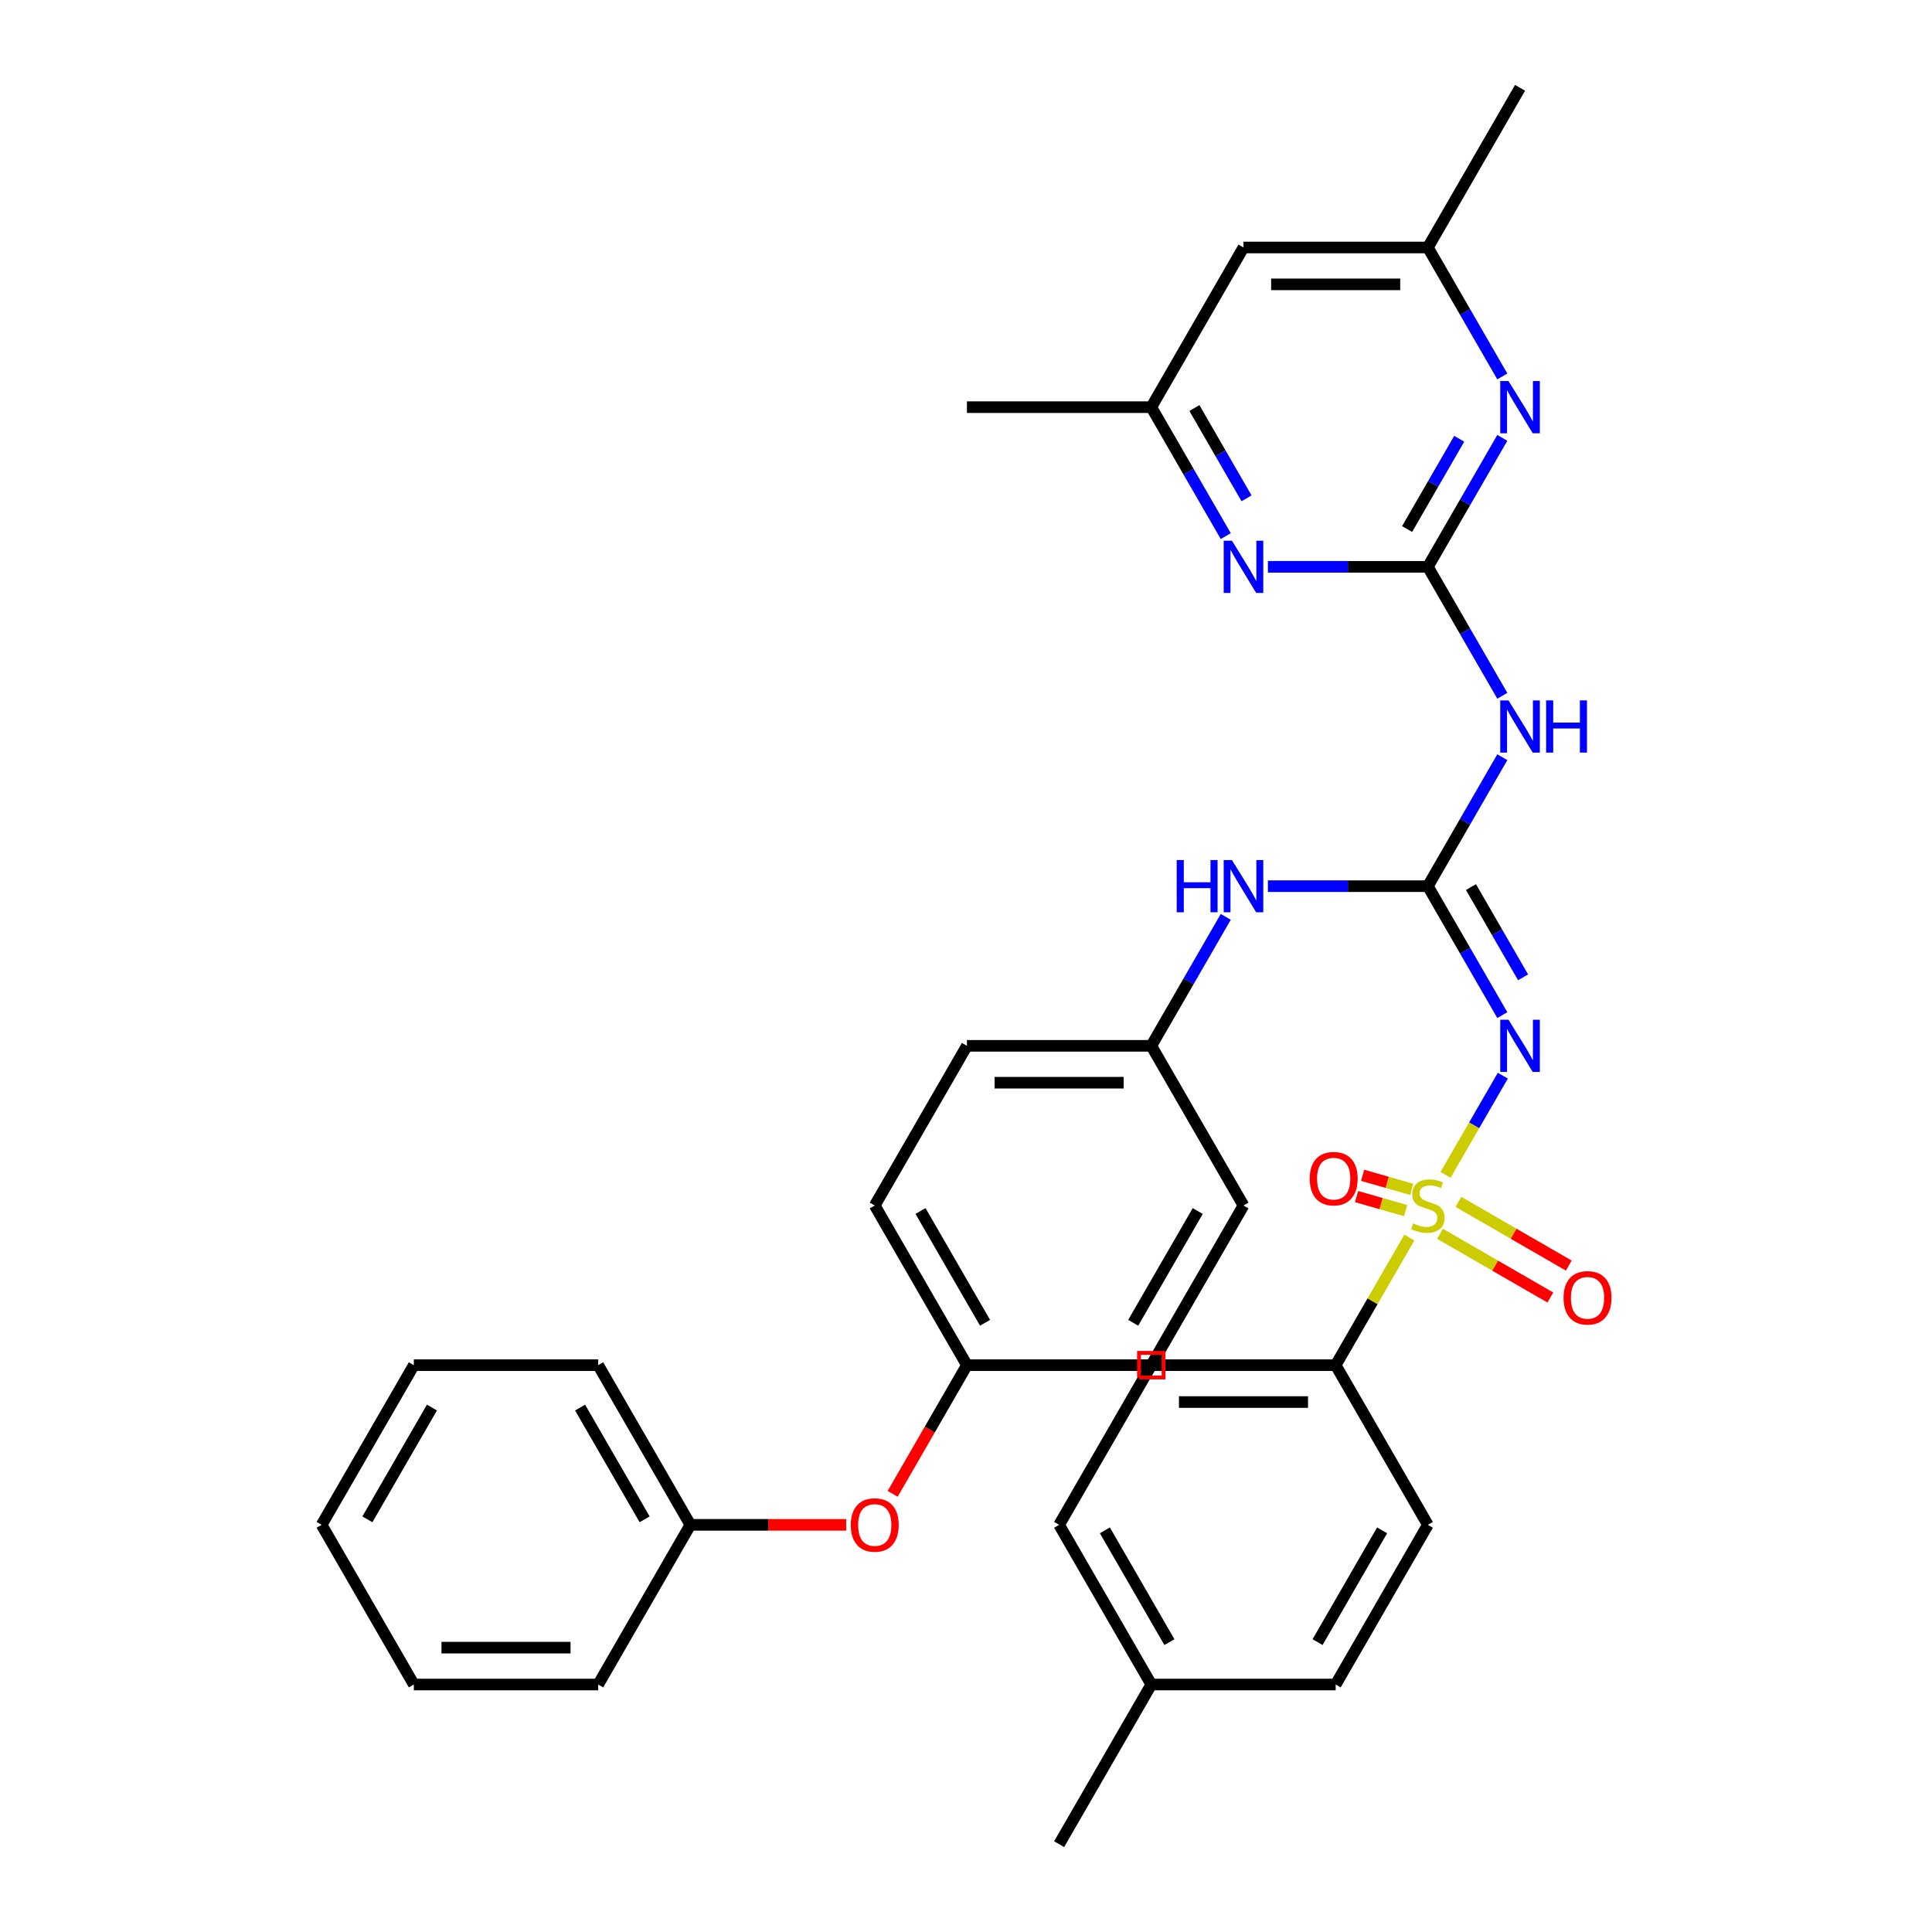 <?xml version='1.0' encoding='iso-8859-1'?>
<svg version='1.1' baseProfile='full'
              xmlns='http://www.w3.org/2000/svg'
                      xmlns:rdkit='http://www.rdkit.org/xml'
                      xmlns:xlink='http://www.w3.org/1999/xlink'
                  xml:space='preserve'
width='1000px' height='1000px' viewBox='0 0 1000 1000'>
<!-- END OF HEADER -->
<rect style='opacity:1.0;fill:#FFFFFF;stroke:none' width='1000' height='1000' x='0' y='0'> </rect>
<path class='bond-0' d='M 748.215,608.107 L 763.037,582.435' style='fill:none;fill-rule:evenodd;stroke:#CCCC00;stroke-width:6px;stroke-linecap:butt;stroke-linejoin:miter;stroke-opacity:1' />
<path class='bond-0' d='M 763.037,582.435 L 777.858,556.763' style='fill:none;fill-rule:evenodd;stroke:#0000FF;stroke-width:6px;stroke-linecap:butt;stroke-linejoin:miter;stroke-opacity:1' />
<path class='bond-6' d='M 729.482,640.553 L 710.413,673.582' style='fill:none;fill-rule:evenodd;stroke:#CCCC00;stroke-width:6px;stroke-linecap:butt;stroke-linejoin:miter;stroke-opacity:1' />
<path class='bond-6' d='M 710.413,673.582 L 691.343,706.612' style='fill:none;fill-rule:evenodd;stroke:#000000;stroke-width:6px;stroke-linecap:butt;stroke-linejoin:miter;stroke-opacity:1' />
<path class='bond-8' d='M 730.703,615.615 L 718.001,611.974' style='fill:none;fill-rule:evenodd;stroke:#CCCC00;stroke-width:6px;stroke-linecap:butt;stroke-linejoin:miter;stroke-opacity:1' />
<path class='bond-8' d='M 718.001,611.974 L 705.3,608.333' style='fill:none;fill-rule:evenodd;stroke:#FF0000;stroke-width:6px;stroke-linecap:butt;stroke-linejoin:miter;stroke-opacity:1' />
<path class='bond-8' d='M 727.547,626.623 L 714.846,622.982' style='fill:none;fill-rule:evenodd;stroke:#CCCC00;stroke-width:6px;stroke-linecap:butt;stroke-linejoin:miter;stroke-opacity:1' />
<path class='bond-8' d='M 714.846,622.982 L 702.144,619.341' style='fill:none;fill-rule:evenodd;stroke:#FF0000;stroke-width:6px;stroke-linecap:butt;stroke-linejoin:miter;stroke-opacity:1' />
<path class='bond-9' d='M 745.337,638.612 L 773.898,655.101' style='fill:none;fill-rule:evenodd;stroke:#CCCC00;stroke-width:6px;stroke-linecap:butt;stroke-linejoin:miter;stroke-opacity:1' />
<path class='bond-9' d='M 773.898,655.101 L 802.459,671.591' style='fill:none;fill-rule:evenodd;stroke:#FF0000;stroke-width:6px;stroke-linecap:butt;stroke-linejoin:miter;stroke-opacity:1' />
<path class='bond-9' d='M 754.88,622.083 L 783.441,638.572' style='fill:none;fill-rule:evenodd;stroke:#CCCC00;stroke-width:6px;stroke-linecap:butt;stroke-linejoin:miter;stroke-opacity:1' />
<path class='bond-9' d='M 783.441,638.572 L 812.001,655.062' style='fill:none;fill-rule:evenodd;stroke:#FF0000;stroke-width:6px;stroke-linecap:butt;stroke-linejoin:miter;stroke-opacity:1' />
<path class='bond-1' d='M 777.594,525.424 L 758.326,492.051' style='fill:none;fill-rule:evenodd;stroke:#0000FF;stroke-width:6px;stroke-linecap:butt;stroke-linejoin:miter;stroke-opacity:1' />
<path class='bond-1' d='M 758.326,492.051 L 739.058,458.678' style='fill:none;fill-rule:evenodd;stroke:#000000;stroke-width:6px;stroke-linecap:butt;stroke-linejoin:miter;stroke-opacity:1' />
<path class='bond-1' d='M 788.342,505.869 L 774.855,482.508' style='fill:none;fill-rule:evenodd;stroke:#0000FF;stroke-width:6px;stroke-linecap:butt;stroke-linejoin:miter;stroke-opacity:1' />
<path class='bond-1' d='M 774.855,482.508 L 761.367,459.147' style='fill:none;fill-rule:evenodd;stroke:#000000;stroke-width:6px;stroke-linecap:butt;stroke-linejoin:miter;stroke-opacity:1' />
<path class='bond-3' d='M 739.058,458.678 L 758.326,425.305' style='fill:none;fill-rule:evenodd;stroke:#000000;stroke-width:6px;stroke-linecap:butt;stroke-linejoin:miter;stroke-opacity:1' />
<path class='bond-3' d='M 758.326,425.305 L 777.594,391.932' style='fill:none;fill-rule:evenodd;stroke:#0000FF;stroke-width:6px;stroke-linecap:butt;stroke-linejoin:miter;stroke-opacity:1' />
<path class='bond-7' d='M 739.058,458.678 L 697.661,458.678' style='fill:none;fill-rule:evenodd;stroke:#000000;stroke-width:6px;stroke-linecap:butt;stroke-linejoin:miter;stroke-opacity:1' />
<path class='bond-7' d='M 697.661,458.678 L 656.263,458.678' style='fill:none;fill-rule:evenodd;stroke:#0000FF;stroke-width:6px;stroke-linecap:butt;stroke-linejoin:miter;stroke-opacity:1' />
<path class='bond-2' d='M 739.058,293.388 L 758.326,326.761' style='fill:none;fill-rule:evenodd;stroke:#000000;stroke-width:6px;stroke-linecap:butt;stroke-linejoin:miter;stroke-opacity:1' />
<path class='bond-2' d='M 758.326,326.761 L 777.594,360.134' style='fill:none;fill-rule:evenodd;stroke:#0000FF;stroke-width:6px;stroke-linecap:butt;stroke-linejoin:miter;stroke-opacity:1' />
<path class='bond-4' d='M 739.058,293.388 L 758.326,260.015' style='fill:none;fill-rule:evenodd;stroke:#000000;stroke-width:6px;stroke-linecap:butt;stroke-linejoin:miter;stroke-opacity:1' />
<path class='bond-4' d='M 758.326,260.015 L 777.594,226.642' style='fill:none;fill-rule:evenodd;stroke:#0000FF;stroke-width:6px;stroke-linecap:butt;stroke-linejoin:miter;stroke-opacity:1' />
<path class='bond-4' d='M 728.309,273.834 L 741.797,250.472' style='fill:none;fill-rule:evenodd;stroke:#000000;stroke-width:6px;stroke-linecap:butt;stroke-linejoin:miter;stroke-opacity:1' />
<path class='bond-4' d='M 741.797,250.472 L 755.285,227.111' style='fill:none;fill-rule:evenodd;stroke:#0000FF;stroke-width:6px;stroke-linecap:butt;stroke-linejoin:miter;stroke-opacity:1' />
<path class='bond-5' d='M 739.058,293.388 L 697.661,293.388' style='fill:none;fill-rule:evenodd;stroke:#000000;stroke-width:6px;stroke-linecap:butt;stroke-linejoin:miter;stroke-opacity:1' />
<path class='bond-5' d='M 697.661,293.388 L 656.263,293.388' style='fill:none;fill-rule:evenodd;stroke:#0000FF;stroke-width:6px;stroke-linecap:butt;stroke-linejoin:miter;stroke-opacity:1' />
<path class='bond-11' d='M 777.594,194.845 L 758.326,161.472' style='fill:none;fill-rule:evenodd;stroke:#0000FF;stroke-width:6px;stroke-linecap:butt;stroke-linejoin:miter;stroke-opacity:1' />
<path class='bond-11' d='M 758.326,161.472 L 739.058,128.099' style='fill:none;fill-rule:evenodd;stroke:#000000;stroke-width:6px;stroke-linecap:butt;stroke-linejoin:miter;stroke-opacity:1' />
<path class='bond-10' d='M 634.449,277.49 L 615.181,244.117' style='fill:none;fill-rule:evenodd;stroke:#0000FF;stroke-width:6px;stroke-linecap:butt;stroke-linejoin:miter;stroke-opacity:1' />
<path class='bond-10' d='M 615.181,244.117 L 595.913,210.744' style='fill:none;fill-rule:evenodd;stroke:#000000;stroke-width:6px;stroke-linecap:butt;stroke-linejoin:miter;stroke-opacity:1' />
<path class='bond-10' d='M 645.198,257.935 L 631.71,234.574' style='fill:none;fill-rule:evenodd;stroke:#0000FF;stroke-width:6px;stroke-linecap:butt;stroke-linejoin:miter;stroke-opacity:1' />
<path class='bond-10' d='M 631.71,234.574 L 618.223,211.213' style='fill:none;fill-rule:evenodd;stroke:#000000;stroke-width:6px;stroke-linecap:butt;stroke-linejoin:miter;stroke-opacity:1' />
<path class='bond-13' d='M 691.343,706.612 L 595.913,706.612' style='fill:none;fill-rule:evenodd;stroke:#000000;stroke-width:6px;stroke-linecap:butt;stroke-linejoin:miter;stroke-opacity:1' />
<path class='bond-13' d='M 677.029,725.698 L 610.228,725.698' style='fill:none;fill-rule:evenodd;stroke:#000000;stroke-width:6px;stroke-linecap:butt;stroke-linejoin:miter;stroke-opacity:1' />
<path class='bond-14' d='M 691.343,706.612 L 739.058,789.256' style='fill:none;fill-rule:evenodd;stroke:#000000;stroke-width:6px;stroke-linecap:butt;stroke-linejoin:miter;stroke-opacity:1' />
<path class='bond-16' d='M 634.449,474.576 L 615.181,507.949' style='fill:none;fill-rule:evenodd;stroke:#0000FF;stroke-width:6px;stroke-linecap:butt;stroke-linejoin:miter;stroke-opacity:1' />
<path class='bond-16' d='M 615.181,507.949 L 595.913,541.322' style='fill:none;fill-rule:evenodd;stroke:#000000;stroke-width:6px;stroke-linecap:butt;stroke-linejoin:miter;stroke-opacity:1' />
<path class='bond-12' d='M 595.913,210.744 L 643.628,128.099' style='fill:none;fill-rule:evenodd;stroke:#000000;stroke-width:6px;stroke-linecap:butt;stroke-linejoin:miter;stroke-opacity:1' />
<path class='bond-27' d='M 595.913,210.744 L 500.483,210.744' style='fill:none;fill-rule:evenodd;stroke:#000000;stroke-width:6px;stroke-linecap:butt;stroke-linejoin:miter;stroke-opacity:1' />
<path class='bond-26' d='M 739.058,128.099 L 786.773,45.455' style='fill:none;fill-rule:evenodd;stroke:#000000;stroke-width:6px;stroke-linecap:butt;stroke-linejoin:miter;stroke-opacity:1' />
<path class='bond-36' d='M 739.058,128.099 L 643.628,128.099' style='fill:none;fill-rule:evenodd;stroke:#000000;stroke-width:6px;stroke-linecap:butt;stroke-linejoin:miter;stroke-opacity:1' />
<path class='bond-36' d='M 724.744,147.185 L 657.943,147.185' style='fill:none;fill-rule:evenodd;stroke:#000000;stroke-width:6px;stroke-linecap:butt;stroke-linejoin:miter;stroke-opacity:1' />
<path class='bond-19' d='M 595.913,706.612 L 548.198,789.256' style='fill:none;fill-rule:evenodd;stroke:#000000;stroke-width:6px;stroke-linecap:butt;stroke-linejoin:miter;stroke-opacity:1' />
<path class='bond-18' d='M 739.058,789.256 L 691.343,871.901' style='fill:none;fill-rule:evenodd;stroke:#000000;stroke-width:6px;stroke-linecap:butt;stroke-linejoin:miter;stroke-opacity:1' />
<path class='bond-18' d='M 715.372,792.11 L 681.971,849.961' style='fill:none;fill-rule:evenodd;stroke:#000000;stroke-width:6px;stroke-linecap:butt;stroke-linejoin:miter;stroke-opacity:1' />
<path class='bond-15' d='M 462.036,773.205 L 481.26,739.908' style='fill:none;fill-rule:evenodd;stroke:#FF0000;stroke-width:6px;stroke-linecap:butt;stroke-linejoin:miter;stroke-opacity:1' />
<path class='bond-15' d='M 481.26,739.908 L 500.483,706.612' style='fill:none;fill-rule:evenodd;stroke:#000000;stroke-width:6px;stroke-linecap:butt;stroke-linejoin:miter;stroke-opacity:1' />
<path class='bond-20' d='M 437.977,789.256 L 397.658,789.256' style='fill:none;fill-rule:evenodd;stroke:#FF0000;stroke-width:6px;stroke-linecap:butt;stroke-linejoin:miter;stroke-opacity:1' />
<path class='bond-20' d='M 397.658,789.256 L 357.339,789.256' style='fill:none;fill-rule:evenodd;stroke:#000000;stroke-width:6px;stroke-linecap:butt;stroke-linejoin:miter;stroke-opacity:1' />
<path class='bond-22' d='M 595.913,541.322 L 500.483,541.322' style='fill:none;fill-rule:evenodd;stroke:#000000;stroke-width:6px;stroke-linecap:butt;stroke-linejoin:miter;stroke-opacity:1' />
<path class='bond-22' d='M 581.599,560.408 L 514.798,560.408' style='fill:none;fill-rule:evenodd;stroke:#000000;stroke-width:6px;stroke-linecap:butt;stroke-linejoin:miter;stroke-opacity:1' />
<path class='bond-23' d='M 595.913,541.322 L 643.628,623.967' style='fill:none;fill-rule:evenodd;stroke:#000000;stroke-width:6px;stroke-linecap:butt;stroke-linejoin:miter;stroke-opacity:1' />
<path class='bond-17' d='M 500.483,706.612 L 595.913,706.612' style='fill:none;fill-rule:evenodd;stroke:#000000;stroke-width:6px;stroke-linecap:butt;stroke-linejoin:miter;stroke-opacity:1' />
<path class='bond-35' d='M 500.483,706.612 L 452.769,623.967' style='fill:none;fill-rule:evenodd;stroke:#000000;stroke-width:6px;stroke-linecap:butt;stroke-linejoin:miter;stroke-opacity:1' />
<path class='bond-35' d='M 509.855,684.672 L 476.455,626.821' style='fill:none;fill-rule:evenodd;stroke:#000000;stroke-width:6px;stroke-linecap:butt;stroke-linejoin:miter;stroke-opacity:1' />
<path class='bond-21' d='M 691.343,871.901 L 595.913,871.901' style='fill:none;fill-rule:evenodd;stroke:#000000;stroke-width:6px;stroke-linecap:butt;stroke-linejoin:miter;stroke-opacity:1' />
<path class='bond-34' d='M 548.198,789.256 L 595.913,871.901' style='fill:none;fill-rule:evenodd;stroke:#000000;stroke-width:6px;stroke-linecap:butt;stroke-linejoin:miter;stroke-opacity:1' />
<path class='bond-34' d='M 571.885,792.11 L 605.285,849.961' style='fill:none;fill-rule:evenodd;stroke:#000000;stroke-width:6px;stroke-linecap:butt;stroke-linejoin:miter;stroke-opacity:1' />
<path class='bond-29' d='M 357.339,789.256 L 309.624,706.612' style='fill:none;fill-rule:evenodd;stroke:#000000;stroke-width:6px;stroke-linecap:butt;stroke-linejoin:miter;stroke-opacity:1' />
<path class='bond-29' d='M 333.653,786.402 L 300.252,728.551' style='fill:none;fill-rule:evenodd;stroke:#000000;stroke-width:6px;stroke-linecap:butt;stroke-linejoin:miter;stroke-opacity:1' />
<path class='bond-30' d='M 357.339,789.256 L 309.624,871.901' style='fill:none;fill-rule:evenodd;stroke:#000000;stroke-width:6px;stroke-linecap:butt;stroke-linejoin:miter;stroke-opacity:1' />
<path class='bond-28' d='M 595.913,871.901 L 548.198,954.545' style='fill:none;fill-rule:evenodd;stroke:#000000;stroke-width:6px;stroke-linecap:butt;stroke-linejoin:miter;stroke-opacity:1' />
<path class='bond-24' d='M 500.483,541.322 L 452.769,623.967' style='fill:none;fill-rule:evenodd;stroke:#000000;stroke-width:6px;stroke-linecap:butt;stroke-linejoin:miter;stroke-opacity:1' />
<path class='bond-25' d='M 643.628,623.967 L 595.913,706.612' style='fill:none;fill-rule:evenodd;stroke:#000000;stroke-width:6px;stroke-linecap:butt;stroke-linejoin:miter;stroke-opacity:1' />
<path class='bond-25' d='M 619.942,626.821 L 586.542,684.672' style='fill:none;fill-rule:evenodd;stroke:#000000;stroke-width:6px;stroke-linecap:butt;stroke-linejoin:miter;stroke-opacity:1' />
<path class='bond-32' d='M 309.624,706.612 L 214.194,706.612' style='fill:none;fill-rule:evenodd;stroke:#000000;stroke-width:6px;stroke-linecap:butt;stroke-linejoin:miter;stroke-opacity:1' />
<path class='bond-31' d='M 309.624,871.901 L 214.194,871.901' style='fill:none;fill-rule:evenodd;stroke:#000000;stroke-width:6px;stroke-linecap:butt;stroke-linejoin:miter;stroke-opacity:1' />
<path class='bond-31' d='M 295.309,852.815 L 228.509,852.815' style='fill:none;fill-rule:evenodd;stroke:#000000;stroke-width:6px;stroke-linecap:butt;stroke-linejoin:miter;stroke-opacity:1' />
<path class='bond-33' d='M 214.194,871.901 L 166.479,789.256' style='fill:none;fill-rule:evenodd;stroke:#000000;stroke-width:6px;stroke-linecap:butt;stroke-linejoin:miter;stroke-opacity:1' />
<path class='bond-37' d='M 214.194,706.612 L 166.479,789.256' style='fill:none;fill-rule:evenodd;stroke:#000000;stroke-width:6px;stroke-linecap:butt;stroke-linejoin:miter;stroke-opacity:1' />
<path class='bond-37' d='M 223.566,728.551 L 190.165,786.402' style='fill:none;fill-rule:evenodd;stroke:#000000;stroke-width:6px;stroke-linecap:butt;stroke-linejoin:miter;stroke-opacity:1' />
<path  class='atom-0' d='M 731.424 633.243
Q 731.729 633.357, 732.989 633.892
Q 734.248 634.426, 735.623 634.77
Q 737.035 635.075, 738.409 635.075
Q 740.967 635.075, 742.455 633.853
Q 743.944 632.594, 743.944 630.418
Q 743.944 628.929, 743.181 628.013
Q 742.455 627.097, 741.31 626.601
Q 740.165 626.105, 738.256 625.532
Q 735.852 624.807, 734.401 624.12
Q 732.989 623.433, 731.958 621.982
Q 730.966 620.531, 730.966 618.088
Q 730.966 614.691, 733.256 612.592
Q 735.584 610.492, 740.165 610.492
Q 743.295 610.492, 746.845 611.981
L 745.967 614.92
Q 742.722 613.584, 740.279 613.584
Q 737.646 613.584, 736.195 614.691
Q 734.745 615.76, 734.783 617.63
Q 734.783 619.081, 735.508 619.959
Q 736.271 620.837, 737.34 621.333
Q 738.447 621.829, 740.279 622.402
Q 742.722 623.165, 744.173 623.929
Q 745.624 624.692, 746.654 626.257
Q 747.723 627.784, 747.723 630.418
Q 747.723 634.159, 745.204 636.182
Q 742.722 638.167, 738.562 638.167
Q 736.157 638.167, 734.325 637.632
Q 732.531 637.136, 730.393 636.258
L 731.424 633.243
' fill='#CCCC00'/>
<path  class='atom-1' d='M 780.799 527.809
L 789.655 542.124
Q 790.533 543.536, 791.945 546.094
Q 793.358 548.651, 793.434 548.804
L 793.434 527.809
L 797.022 527.809
L 797.022 554.835
L 793.319 554.835
L 783.815 539.185
Q 782.708 537.352, 781.524 535.253
Q 780.379 533.154, 780.036 532.505
L 780.036 554.835
L 776.524 554.835
L 776.524 527.809
L 780.799 527.809
' fill='#0000FF'/>
<path  class='atom-4' d='M 780.799 362.52
L 789.655 376.835
Q 790.533 378.247, 791.945 380.805
Q 793.358 383.362, 793.434 383.515
L 793.434 362.52
L 797.022 362.52
L 797.022 389.546
L 793.319 389.546
L 783.815 373.895
Q 782.708 372.063, 781.524 369.964
Q 780.379 367.864, 780.036 367.215
L 780.036 389.546
L 776.524 389.546
L 776.524 362.52
L 780.799 362.52
' fill='#0000FF'/>
<path  class='atom-4' d='M 800.267 362.52
L 803.931 362.52
L 803.931 374.01
L 817.749 374.01
L 817.749 362.52
L 821.414 362.52
L 821.414 389.546
L 817.749 389.546
L 817.749 377.064
L 803.931 377.064
L 803.931 389.546
L 800.267 389.546
L 800.267 362.52
' fill='#0000FF'/>
<path  class='atom-5' d='M 780.799 197.231
L 789.655 211.545
Q 790.533 212.958, 791.945 215.515
Q 793.358 218.073, 793.434 218.225
L 793.434 197.231
L 797.022 197.231
L 797.022 224.257
L 793.319 224.257
L 783.815 208.606
Q 782.708 206.774, 781.524 204.674
Q 780.379 202.575, 780.036 201.926
L 780.036 224.257
L 776.524 224.257
L 776.524 197.231
L 780.799 197.231
' fill='#0000FF'/>
<path  class='atom-6' d='M 637.654 279.876
L 646.51 294.19
Q 647.388 295.602, 648.8 298.16
Q 650.213 300.717, 650.289 300.87
L 650.289 279.876
L 653.877 279.876
L 653.877 306.901
L 650.175 306.901
L 640.67 291.251
Q 639.563 289.419, 638.38 287.319
Q 637.234 285.22, 636.891 284.571
L 636.891 306.901
L 633.379 306.901
L 633.379 279.876
L 637.654 279.876
' fill='#0000FF'/>
<path  class='atom-8' d='M 609.064 445.165
L 612.728 445.165
L 612.728 456.655
L 626.546 456.655
L 626.546 445.165
L 630.211 445.165
L 630.211 472.191
L 626.546 472.191
L 626.546 459.708
L 612.728 459.708
L 612.728 472.191
L 609.064 472.191
L 609.064 445.165
' fill='#0000FF'/>
<path  class='atom-8' d='M 637.654 445.165
L 646.51 459.479
Q 647.388 460.892, 648.8 463.449
Q 650.213 466.007, 650.289 466.159
L 650.289 445.165
L 653.877 445.165
L 653.877 472.191
L 650.175 472.191
L 640.67 456.54
Q 639.563 454.708, 638.38 452.608
Q 637.234 450.509, 636.891 449.86
L 636.891 472.191
L 633.379 472.191
L 633.379 445.165
L 637.654 445.165
' fill='#0000FF'/>
<path  class='atom-9' d='M 677.901 610.067
Q 677.901 603.578, 681.107 599.951
Q 684.314 596.325, 690.307 596.325
Q 696.3 596.325, 699.506 599.951
Q 702.712 603.578, 702.712 610.067
Q 702.712 616.632, 699.468 620.373
Q 696.223 624.076, 690.307 624.076
Q 684.352 624.076, 681.107 620.373
Q 677.901 616.671, 677.901 610.067
M 690.307 621.022
Q 694.429 621.022, 696.643 618.274
Q 698.895 615.487, 698.895 610.067
Q 698.895 604.761, 696.643 602.089
Q 694.429 599.379, 690.307 599.379
Q 686.184 599.379, 683.932 602.051
Q 681.718 604.723, 681.718 610.067
Q 681.718 615.525, 683.932 618.274
Q 686.184 621.022, 690.307 621.022
' fill='#FF0000'/>
<path  class='atom-10' d='M 809.297 671.758
Q 809.297 665.269, 812.503 661.643
Q 815.71 658.016, 821.703 658.016
Q 827.696 658.016, 830.902 661.643
Q 834.108 665.269, 834.108 671.758
Q 834.108 678.324, 830.864 682.065
Q 827.619 685.767, 821.703 685.767
Q 815.748 685.767, 812.503 682.065
Q 809.297 678.362, 809.297 671.758
M 821.703 682.714
Q 825.825 682.714, 828.039 679.965
Q 830.291 677.179, 830.291 671.758
Q 830.291 666.452, 828.039 663.78
Q 825.825 661.07, 821.703 661.07
Q 817.58 661.07, 815.328 663.742
Q 813.114 666.414, 813.114 671.758
Q 813.114 677.217, 815.328 679.965
Q 817.58 682.714, 821.703 682.714
' fill='#FF0000'/>
<path  class='atom-16' d='M 440.363 789.333
Q 440.363 782.843, 443.569 779.217
Q 446.776 775.591, 452.769 775.591
Q 458.762 775.591, 461.968 779.217
Q 465.174 782.843, 465.174 789.333
Q 465.174 795.898, 461.93 799.639
Q 458.685 803.342, 452.769 803.342
Q 446.814 803.342, 443.569 799.639
Q 440.363 795.936, 440.363 789.333
M 452.769 800.288
Q 456.891 800.288, 459.105 797.54
Q 461.357 794.753, 461.357 789.333
Q 461.357 784.027, 459.105 781.355
Q 456.891 778.644, 452.769 778.644
Q 448.646 778.644, 446.394 781.316
Q 444.18 783.988, 444.18 789.333
Q 444.18 794.791, 446.394 797.54
Q 448.646 800.288, 452.769 800.288
' fill='#FF0000'/>
<path d='M 589.551,712.974 L 589.551,700.25 L 602.275,700.25 L 602.275,712.974 L 589.551,712.974' style='fill:none;stroke:#FF0000;stroke-width:2px;stroke-linecap:butt;stroke-linejoin:miter;stroke-opacity:1;' />
</svg>
